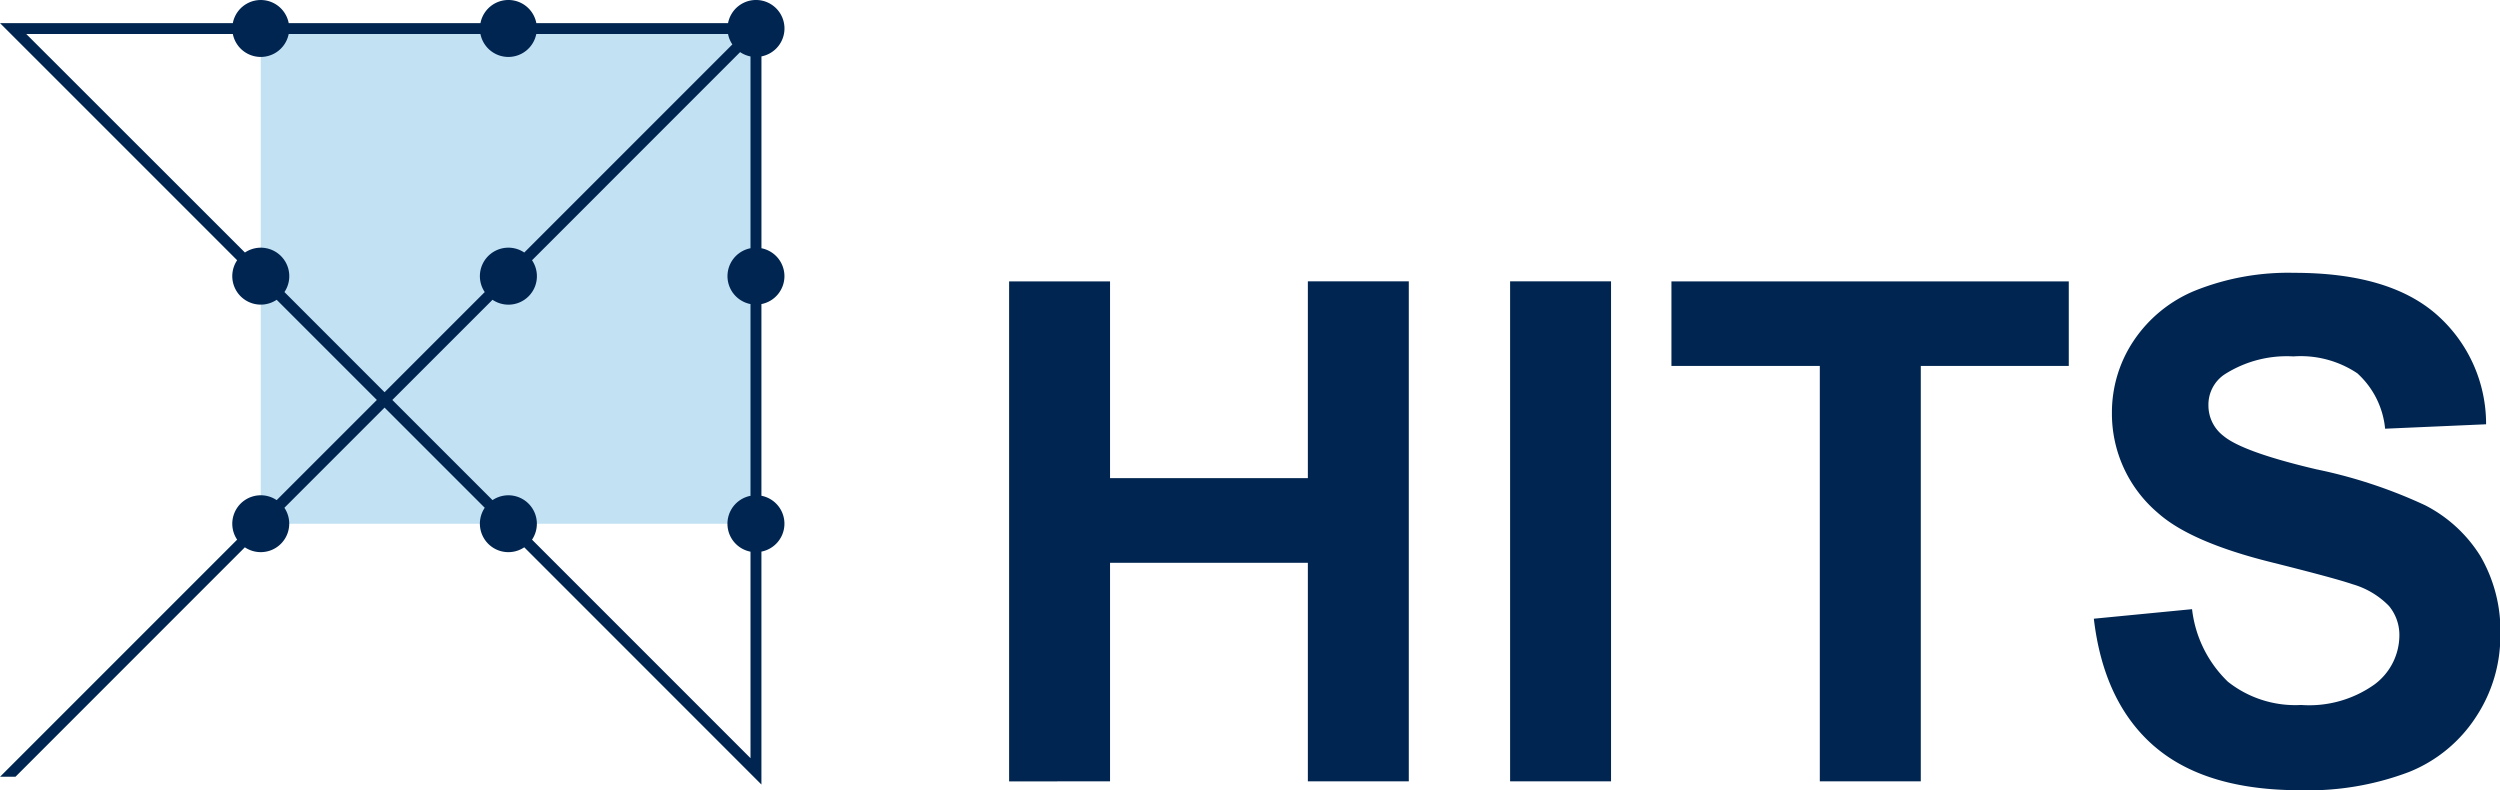 <svg xmlns="http://www.w3.org/2000/svg" viewBox="0 0 174 55">
  <path fill="#c2e1f3" d="M18.149 1.988h34.465v34.465H18.149z" />
  <path fill="#002551"
        d="M77.259 54.381V39.169h13.768v15.212h7.025v-34.8h-7.025v13.697H77.259V19.585h-7.025v34.8zm34.869-34.8h-7.025v34.8h7.025zm21.559 34.8V25.469h10.3v-5.884h-27.655v5.885h10.327v28.911zm16.265-2.431Q153.492 55 160.09 55a19.783 19.783 0 007.572-1.268 9.963 9.963 0 004.7-3.885 10.231 10.231 0 001.663-5.6 10.347 10.347 0 00-1.388-5.541 9.773 9.773 0 00-3.845-3.538 34.293 34.293 0 00-7.584-2.506q-5.128-1.207-6.46-2.327a2.659 2.659 0 01-1.041-2.111 2.533 2.533 0 011.112-2.159 8.038 8.038 0 014.8-1.259 7.086 7.086 0 014.45 1.175 5.968 5.968 0 011.935 3.857l7.028-.308a10.133 10.133 0 00-3.478-7.667q-3.31-2.875-9.863-2.874a17.449 17.449 0 00-6.848 1.212 9.445 9.445 0 00-4.345 3.523 8.952 8.952 0 00-1.508 4.976 9.052 9.052 0 003.2 7q2.284 2.041 7.931 3.442 4.388 1.098 5.624 1.523a5.763 5.763 0 012.524 1.507 3.155 3.155 0 01.727 2.1 4.271 4.271 0 01-1.722 3.359 7.833 7.833 0 01-5.114 1.435 7.554 7.554 0 01-5.093-1.614 8.319 8.319 0 01-2.5-5.054l-6.836.664q.685 5.841 4.222 8.891M54.597 19.221a1.981 1.981 0 00-1.6-1.943V3.925a1.981 1.981 0 10-2.324-2.317H37.329a1.979 1.979 0 00-3.888 0H20.094a1.98 1.98 0 00-3.889 0H0l16.505 16.505a1.982 1.982 0 002.751 2.751l6.973 6.973-6.973 6.972a1.982 1.982 0 00-2.751 2.751l-16.5 16.5h1.074l15.964-15.968a1.982 1.982 0 002.751-2.75l6.972-6.973 6.972 6.972a1.982 1.982 0 002.751 2.751l16.506 16.511V38.392a1.98 1.98 0 000-3.887V21.164a1.982 1.982 0 001.602-1.943zm-34.8 1.106a1.982 1.982 0 00-2.75-2.751L1.829 2.368h14.377a1.981 1.981 0 003.886 0h13.347a1.981 1.981 0 003.886 0h13.347a1.962 1.962 0 00.3.724L36.489 17.576a1.982 1.982 0 00-2.751 2.751l-6.972 6.972zM37.029 37.56a1.982 1.982 0 00-2.75-2.751l-6.973-6.972 6.973-6.972a1.981 1.981 0 002.75-2.751L51.512 3.628a1.966 1.966 0 00.723.3v13.349a1.98 1.98 0 000 3.887v13.345a1.98 1.98 0 000 3.888v14.371z" />
</svg>

